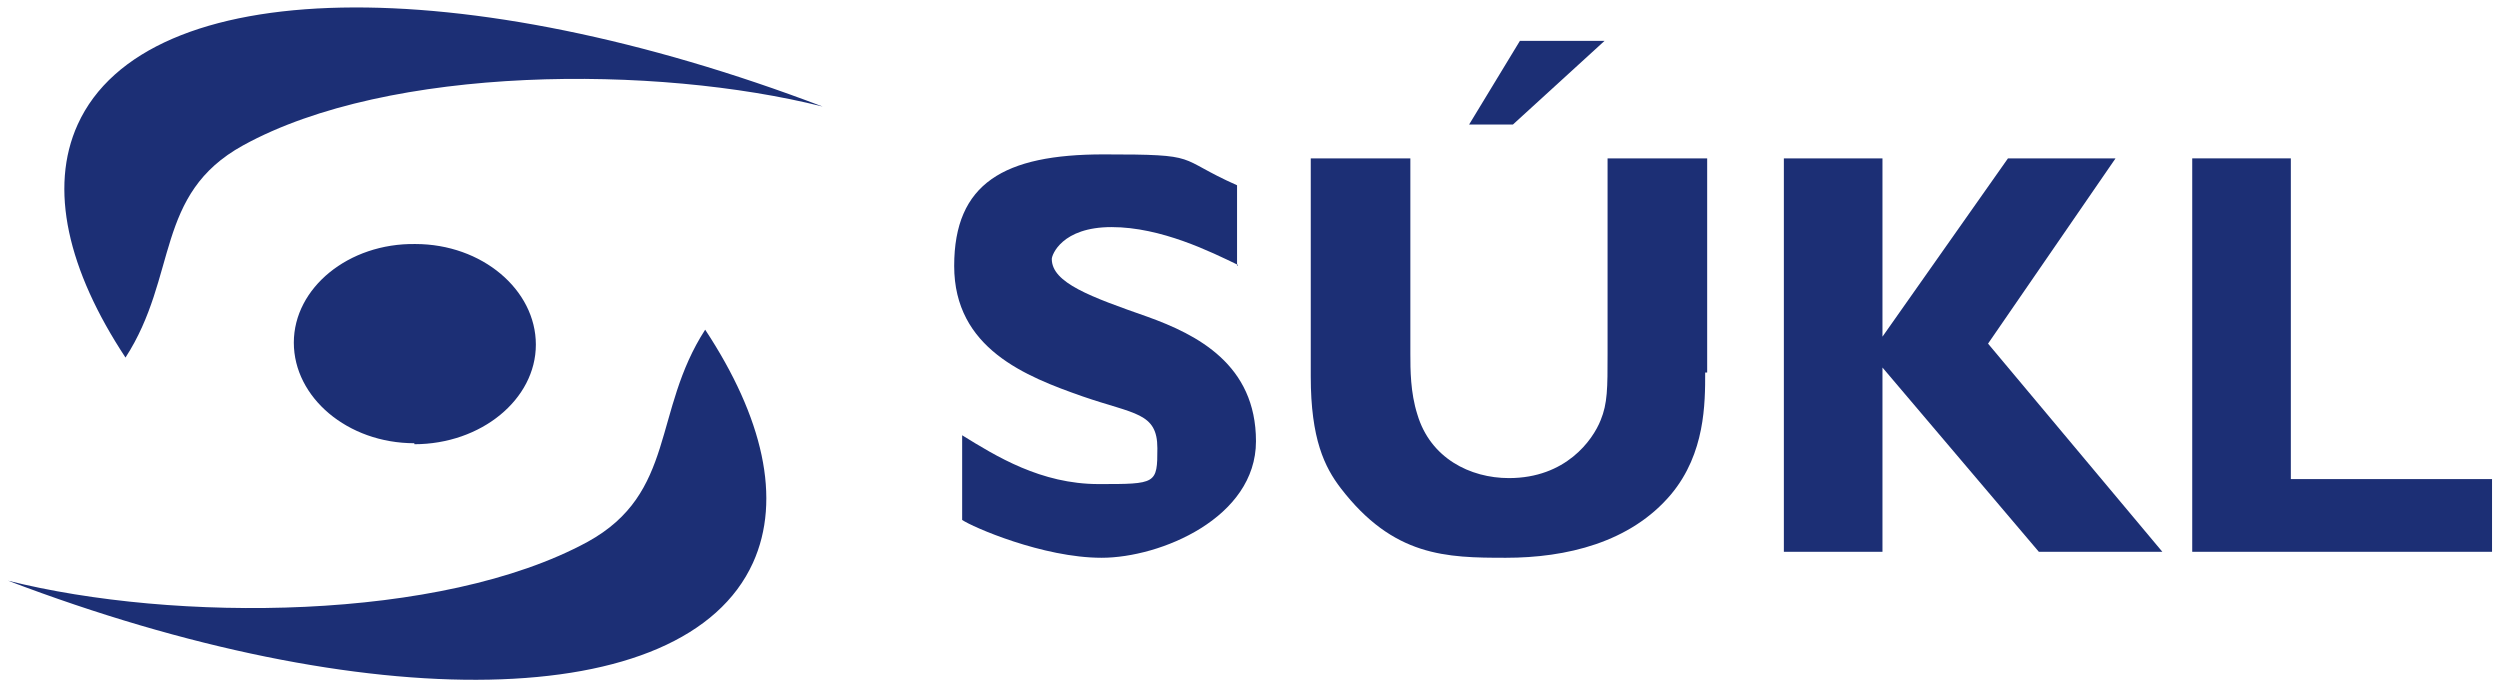 <?xml version="1.0" encoding="UTF-8"?>
<svg xmlns="http://www.w3.org/2000/svg" version="1.1" viewBox="0 0 251 68.8">
  <defs>
    <style>
      .cls-1 {
        fill: #1c2f75;
      }
    </style>
  </defs>
  <!-- Generator: Adobe Illustrator 28.6.0, SVG Export Plug-In . SVG Version: 1.2.0 Build 709)  -->
  <g>
    <g id="Vrstva_1">
      <g>
        <path class="cls-1" d="M59,54.4c-14.7,8-41.5,8.1-58.2,3.9,36,13.7,67.9,13.4,74.8-1.8,2.9-6.4,1-14.6-4.8-23.4-5.3,8.2-2.9,16.4-11.8,21.3"/>
        <path class="cls-1" d="M24.4,14.6c14.7-8.1,41.5-8.1,58.2-3.9C46.6-3,14.7-2.7,7.8,12.5c-2.9,6.4-1,14.6,4.8,23.4,5.3-8.2,2.9-16.4,11.8-21.3"/>
        <path class="cls-1" d="M41.6,44.5c-6.7,0-12.1-4.6-12.1-10.1,0-5.5,5.5-10,12.2-9.9,6.7,0,12.1,4.6,12.1,10.1,0,5.5-5.5,10-12.2,10"/>
        <path class="cls-1" d="M124.3,26.6c-2.7-1.3-7.7-3.8-12.7-3.8s-6,2.8-6,3.2c0,2.4,3.9,3.8,9.6,5.8,5,1.8,10.9,4.8,10.9,12.5s-9.6,11.7-15.5,11.7-13-3.1-14-3.8v-8.5c3.4,2.1,7.9,4.9,13.7,4.9s5.9,0,5.9-3.6-2.3-3.4-7.5-5.2c-5.7-2-12.9-4.8-12.9-13.1s5-11.2,15-11.2,7.1.3,13.4,3.1v8.1Z"/>
        <path class="cls-1" d="M171.2,37.4c0,3.1,0,8.1-3.4,12.2-4.1,4.9-10.6,6.4-16.6,6.4s-11.3-.1-16.6-7c-1.6-2.1-3-4.9-3-11.2V15.9h10v19.6c0,1.6,0,3.9.7,6.1,1.3,4.4,5.3,6.4,9.2,6.4,5.7,0,8.4-3.8,9.2-5.8.7-1.7.7-3.2.7-6.7V15.9h10v21.5Z"/>
      </g>
      <polygon class="cls-1" points="151.9 12.5 147.5 12.5 152.6 4.1 161.1 4.1 151.9 12.5"/>
      <polygon class="cls-1" points="199.6 34.5 217.1 55.4 204.7 55.4 189 36.9 189 55.4 179.1 55.4 179.1 15.9 189 15.9 189 33.8 201.6 15.9 212.4 15.9 199.6 34.5"/>
      <polygon class="cls-1" points="250.2 55.4 220.1 55.4 220.1 15.9 230 15.9 230 48.1 250.2 48.1 250.2 55.4"/>
    </g>
  </g>
</svg>